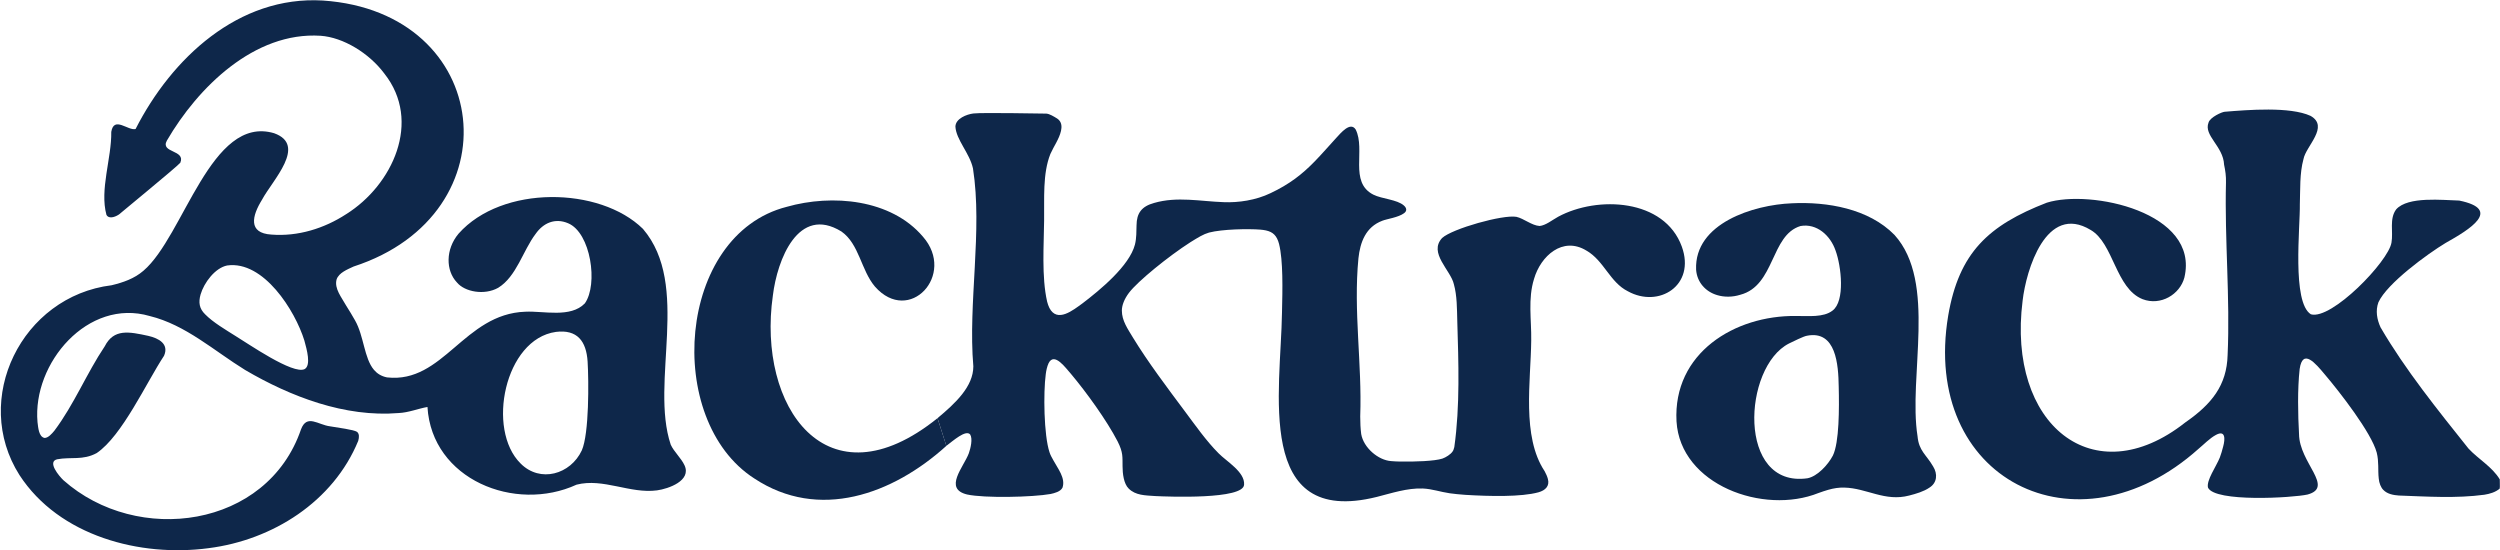 <?xml version="1.0" encoding="UTF-8"?>
<svg id="Layer_1" xmlns="http://www.w3.org/2000/svg" xmlns:xlink="http://www.w3.org/1999/xlink" version="1.1" viewBox="0 0 9060 1994">
  <!-- Generator: Adobe Illustrator 29.8.3, SVG Export Plug-In . SVG Version: 2.1.1 Build 3)  -->
  <defs>
    <style>
      .st0 {
        fill: none;
      }

      .st1 {
        fill: #0e274a;
      }

      .st2 {
        clip-path: url(#clippath);
      }
    </style>
    <clipPath id="clippath">
      <rect class="st0" width="9059.53" height="1994"/>
    </clipPath>
  </defs>
  <g class="st2">
    <g>
      <path class="st1" d="M1170,1.92c618.95,41.54,697.56,773.68,111.4,963.97-22.73,10.68-53.39,22.53-61.58,46.73-9.08,33.23,18.48,65.44,34.63,94.9,10.96,17.74,22.44,35.7,32.24,53.61,32.23,56.17,32.67,137.11,68.63,179.3,11.42,13.4,26.46,23.11,47.33,27.26,204.46,22.77,278.55-230.43,501.32-238.07,65.74-3.4,163.85,23.51,215.61-30.31,48.73-68.49,21.7-256.15-60.92-290.36-47.01-19.83-89.67-1.42-117.77,38.93-45.64,60.03-68.88,154.13-135.39,195.03-49.99,28.14-121.59,15.01-149.83-19.63-40.2-42.53-41.76-119.13,6.1-176.41,157.19-177.1,511.81-171.03,668.31-17.43,174.37,204.23,24.64,554.58,100.61,781.88,11.65,25.79,37.65,48.42,49.94,74.76,26.28,56.13-58.67,85.35-99.34,90.97-97.41,13.18-195.25-45.42-291.77-20.66-222.83,102.48-524.54-18.61-540.39-281.55-32.1,5.54-69.4,20.66-104.62,22.02-194.68,16.17-391.34-59.49-556.03-155.97-111.85-68.86-215.67-163.78-345.79-195.59-224.14-65.68-425.58,170.96-406.76,384.55,2.55,19.84,4.46,53.15,25.49,57.25,13.17.17,26.41-15.08,35.66-26.23,70.99-94.3,117.47-208.96,182.49-305.81,33.01-64.69,88.03-53.01,157.71-37.91,38.07,8.7,76.02,29.24,57.15,72.19-64.06,97.08-151.36,289.74-244,352.58-50.42,27.24-93.24,13.06-143.47,22.55-36.64,8.96,7.23,60.96,22.72,75.71,267.83,237.93,738.79,174.27,861.24-184.38,21.29-56.25,61.9-16.13,104.84-10.88,29.02,5,86.72,12.24,98.19,20.14,8.59,7.37,7.88,19.45,4.26,32.54-90.54,220.43-310.16,359.45-542.29,388.97-247.63,33.21-541.18-43.46-685.31-264.87-174.74-274.85,7.74-647.89,333.93-687.98,41.71-10.11,81.94-23.77,115.18-52.45,146.91-125.18,244.29-566.52,473.76-498.48,120.65,43.29-6.2,170.25-44.12,241.33-35.81,57.87-51.77,120.9,34.49,126,95.54,7.51,191.06-22.06,270.91-74.15,167.4-104.8,275.54-336.1,137.94-509.66-55.57-74.43-149.33-130.97-230.76-136.71-240.24-15.49-445.12,187.3-557.14,379.83-25.11,45.48,68.91,32.85,48.63,80.36-15.37,17.43-216.35,181.77-222.31,187.47-19.2,12.59-38.3,14.62-45.32,1.59-25.1-91.66,18.97-205.93,17.43-300.88,9.76-58.88,60.89-3.19,88.13-10.47C621.5,211.79,863.96-16.39,1169.98,1.91h.02ZM823.23,962.09c-43.98,8.8-83.88,62.6-96.32,105.01-8.25,29.08-4.63,51.4,16.45,71.9,28.81,29.49,74.61,56.11,110.73,78.99,44.13,26.56,208.01,140.83,249.97,119.58,23.82-13.62,8.13-70.29-1.03-103.41-33.59-108.62-147.8-290.47-279.62-272.1l-.17.03ZM2014.52,1202.84c-185.74,25.93-252.64,353.99-127.79,476.92,70.81,71.29,181.02,39.44,221.75-47.56,26.7-60.36,25.31-251.2,21.01-321.97-4.74-73.93-37.62-117.01-114.73-107.43l-.24.03h0Z"/>
      <path class="st1" d="M9059.2,1737.25c-.48,2.88,1.28,29.69-.44,33.66-15.39,12.89-35.57,18.78-55.35,21.99-102.32,13.75-207.34,6.55-310.02,2.87-20.1-1.4-41.7-5.47-55.87-20.03-8.87-8.33-15.74-25.46-16.95-41.57-3.53-31.36,1.03-60.58-7.2-93.62-19.14-72.55-135.77-221.81-187.43-282.52-34.5-41.35-80.8-97.03-91.93-20.96-8.24,74.2-6.2,165.97-2.31,235.96.94,104.63,128.95,192.15,31.12,219.08-52.69,12.03-336.44,28.85-361.03-25.06-6.53-26.1,29.81-76.37,42.83-108.96,4.51-12.4,8.27-24.15,12.06-39.48,7.97-28.76,8.17-61.17-26.36-42.36-22.54,12.09-43.57,34.45-62.82,50.25-442.03,396.18-1006.54,109.21-907.18-482.9,39.03-228.13,145.79-327.13,357.24-409.08,157.61-49.42,555.16,33.78,498.59,271.6-16.26,60.76-85.61,103.13-151.31,78.12-98.11-39.13-104.89-202.3-187.99-250.77-162.08-98.38-234.41,146.7-246.87,256.25-56.98,448.57,256.55,704.03,589.38,441.29,95.95-66.54,150.55-134.6,153.54-244.37,9.41-207.19-11.14-416.97-5.92-625.42.65-22.41-2.32-43.54-6.85-64.32-2.79-67.1-74.88-105.64-56.35-152.75,5.5-19.51,49.47-38.93,58.84-39.17,82.72-6.76,236.08-19.44,310.88,14.91,68.87,39.19-16.79,109.11-25.68,156.7-14.36,52.24-11.2,110.18-13.16,163.78,1.43,81.33-29.35,355.77,40.07,398.64,74.87,21.4,280.84-191.15,292.05-259.81,6.99-39.03-8.67-86.33,17.07-120.55,42.91-47.93,168.5-33.26,228.39-31.82,157.01,32.28,38.02,104.64-49.44,153.71-65.57,39.59-212.35,146.49-243.45,215.11-10.97,30.23-5.4,61.8,7.71,90.58,89.19,153.41,208.36,300.84,318.76,439.32,36.13,38.85,85.24,65.4,113.34,111.6l.04.1Z"/>
      <path class="st1" d="M3429.67,1615.79c-194.56,176.03-462.37,273.02-696.47,117.89-327.56-210.91-280.93-882.73,118.24-984.23,164.44-46.71,377.54-28.02,493.35,108.32,120.79,137.84-49.75,321.77-173.92,180.85-50.73-59.85-56.69-154.05-121.45-199.65-156.63-96.49-232.82,102.37-248.52,231.93-57.74,402.18,194.52,768.33,596.67,444.55"/>
      <path class="st1" d="M3397.56,1515.44c64.63-53.86,129.69-114.38,129.83-187.77-19.62-229.85,34.03-491.93-1.34-717.48-12.33-55.73-61.02-103.55-63.64-151.51.9-29.22,41.11-44.42,65.05-47.44,33.14-3.96,257.2.69,264.58.5,11.73.88,26.91,10.31,39.2,17.88,2.63,1.76,5.2,3.97,7.21,6.26,9.03,10.22,9.93,23.78,6.66,38.44-6.47,29.28-26.72,56.79-38.51,83.71-28.53,71.4-21.5,162.45-22.69,241.21-.66,85.33-9.69,203.85,10.96,294.1,2.12,7.84,4.95,16.59,8.2,22.7,28.47,55.01,85.82,8.02,120.25-16.89,62.65-47.77,169.72-135.38,189.75-212.79,6.11-24.49,4.95-48.28,5.81-69.79.35-44.21,18.46-68.69,63.87-81.12,83.68-24.2,167.57-5.69,252.04-2.79,52.65,2.26,116.39-6.83,169.81-32.68,68.31-32.24,114.41-68.11,160.22-115.3,26.47-27.23,50.54-55.2,77.47-84.54,16.84-18.12,51.54-60.72,70.82-30.69,36.67,73.78-24.82,190.78,63.85,235.94,31.02,15.68,86.28,17.51,110.83,39.47,9.43,8.36,12.58,19.05.66,27.75-20.63,15.52-62.63,20.8-78.78,27.36-60.39,22.66-80.42,78.12-86.63,136.07-18.68,191.16,13.41,381.75,6.47,573.04.2,22.8.77,42.61,3.56,63.97,8.49,49.38,61.6,94.89,108.57,98.02,10.79.9,20.96,1.42,32.97,1.66,52.77.88,125-1.59,152.77-10.75,12.43-4.37,29.6-15.01,36.87-25.8,3.33-4.49,4.32-9.34,6.26-16.06,20.95-148.92,15.19-307.49,10.73-457.44-1.24-43.44-.59-90.68-12.37-132.75-11.26-50.78-92.8-113.3-42.56-167.44,37.19-33.86,220.77-85.53,269.28-76.64,26.94,6.05,55.61,31.48,84.14,33.17,22.2-2.43,44.26-20.78,67.05-33.49,142.8-77.07,385.17-65.26,448.19,108.15,50.98,141.37-83.61,223.83-195.38,161.97-65.4-32.46-86.53-111.13-150.42-147.55-86.16-52.6-165.67,19.91-189.61,102.23-22.99,73.13-9.08,148.72-10.33,223.95-1.4,146.18-35.29,347.71,48.65,473.43,5.12,9.64,9.48,19.11,11.72,28.03,7.01,25.3-8.62,41.25-34.14,48.38-62.94,17.31-177.03,14.6-264.87,9.24-22.2-1.71-39.55-3.22-56.52-5.69-34.92-5.09-62.94-15.69-98-17.36-56.8-1.99-112.18,16.83-166.75,30.59-444.4,110.31-347.23-386.1-343.32-667.85,2.07-85.13,4.33-188.97-10.62-248.96-2.04-7.73-4.47-14.35-7.37-19.98-11.45-22.21-30.28-29.41-61-32-42.98-3.37-137.26-1.78-185.33,10.69-21.13,6.12-38.91,17.29-67.61,35.02-79.19,50.68-191.09,141.53-222.61,183.31-16.68,22.06-25.89,45.41-25.75,64.55.01,36.74,21.31,66.06,40.71,98.55,54.24,88.74,123.37,180.22,187.37,266.01,37.22,49.75,77.49,107.54,122.58,152.69,28.48,29.1,95.65,67.59,92.3,113.28-1.53,54.68-275.54,43.79-321.51,41.53-36.94-2.63-71.49-2.07-96.74-27.21-18.12-17.58-22.2-54.85-22.18-80.52-.66-33.52,2.9-49.48-18.06-90.69-39.21-75.9-113.44-178.37-168.78-244.22-18.83-20.61-60.36-80.92-81.28-38.76-5.15,11.1-8.57,26.2-10.16,39.5-9,66.54-7.14,220.63,13.6,283.24,3.04,9.58,7.96,18.39,13.71,28.63,16.09,30.18,45.3,65.1,33.26,99.67-7.45,14.48-29.14,19.82-43.11,22.83-64.15,11.64-239.86,15.61-302.46,1.81-86.63-20.84-12.49-99.3,6.16-149.3,6.46-18.35,14.74-52.4,4.9-68.2-15.75-18.75-62.67,23.64-86.36,41.24"/>
      <path class="st1" d="M6493.32,736.74c127.94-6.39,278.97,19.17,372.4,114.71,155.08,171.57,48.99,513.19,83.49,729.72,4.82,53.14,31.09,65.67,56.43,109.18,17.08,27.23,14.52,59.5-13.38,76.83-20.36,14.14-48.88,22.36-73.1,28.58-87.73,23.37-153.98-26.76-234.95-28.72-19.73-.65-39.18,2.4-58.36,7.95-11.8,3.34-23.58,7.43-35.41,11.63-199.63,80.14-501.06-29.51-514.76-259.67-13.23-247.46,210.91-384.65,433.24-381.85,44.62-.21,99.43,5.95,132-19.39,46.63-34.29,31.79-161.72,11.23-217.49-18.84-55.15-68.3-99.48-126.98-89.14-109.09,32.88-92.04,216.16-218.6,249.24-28.38,8.87-57.82,8.95-83.61,1.17-42.38-12.54-73.03-46.95-76.26-92.17-6.94-168.4,208.96-235.11,346.44-240.54l.18-.02v-.02ZM6483.58,1244.67c-167.88,84.94-189.33,524.96,66.77,488.57,35.92-6.99,74.38-48.58,92.02-82.31,23.19-47.34,23.1-171.8,21.12-250.36-1.25-78.19-9.15-204.39-114.67-183.98-13.13,2.01-50.75,21.28-65.1,28.01l-.15.07h.01Z"/>
    </g>
  </g>
</svg>